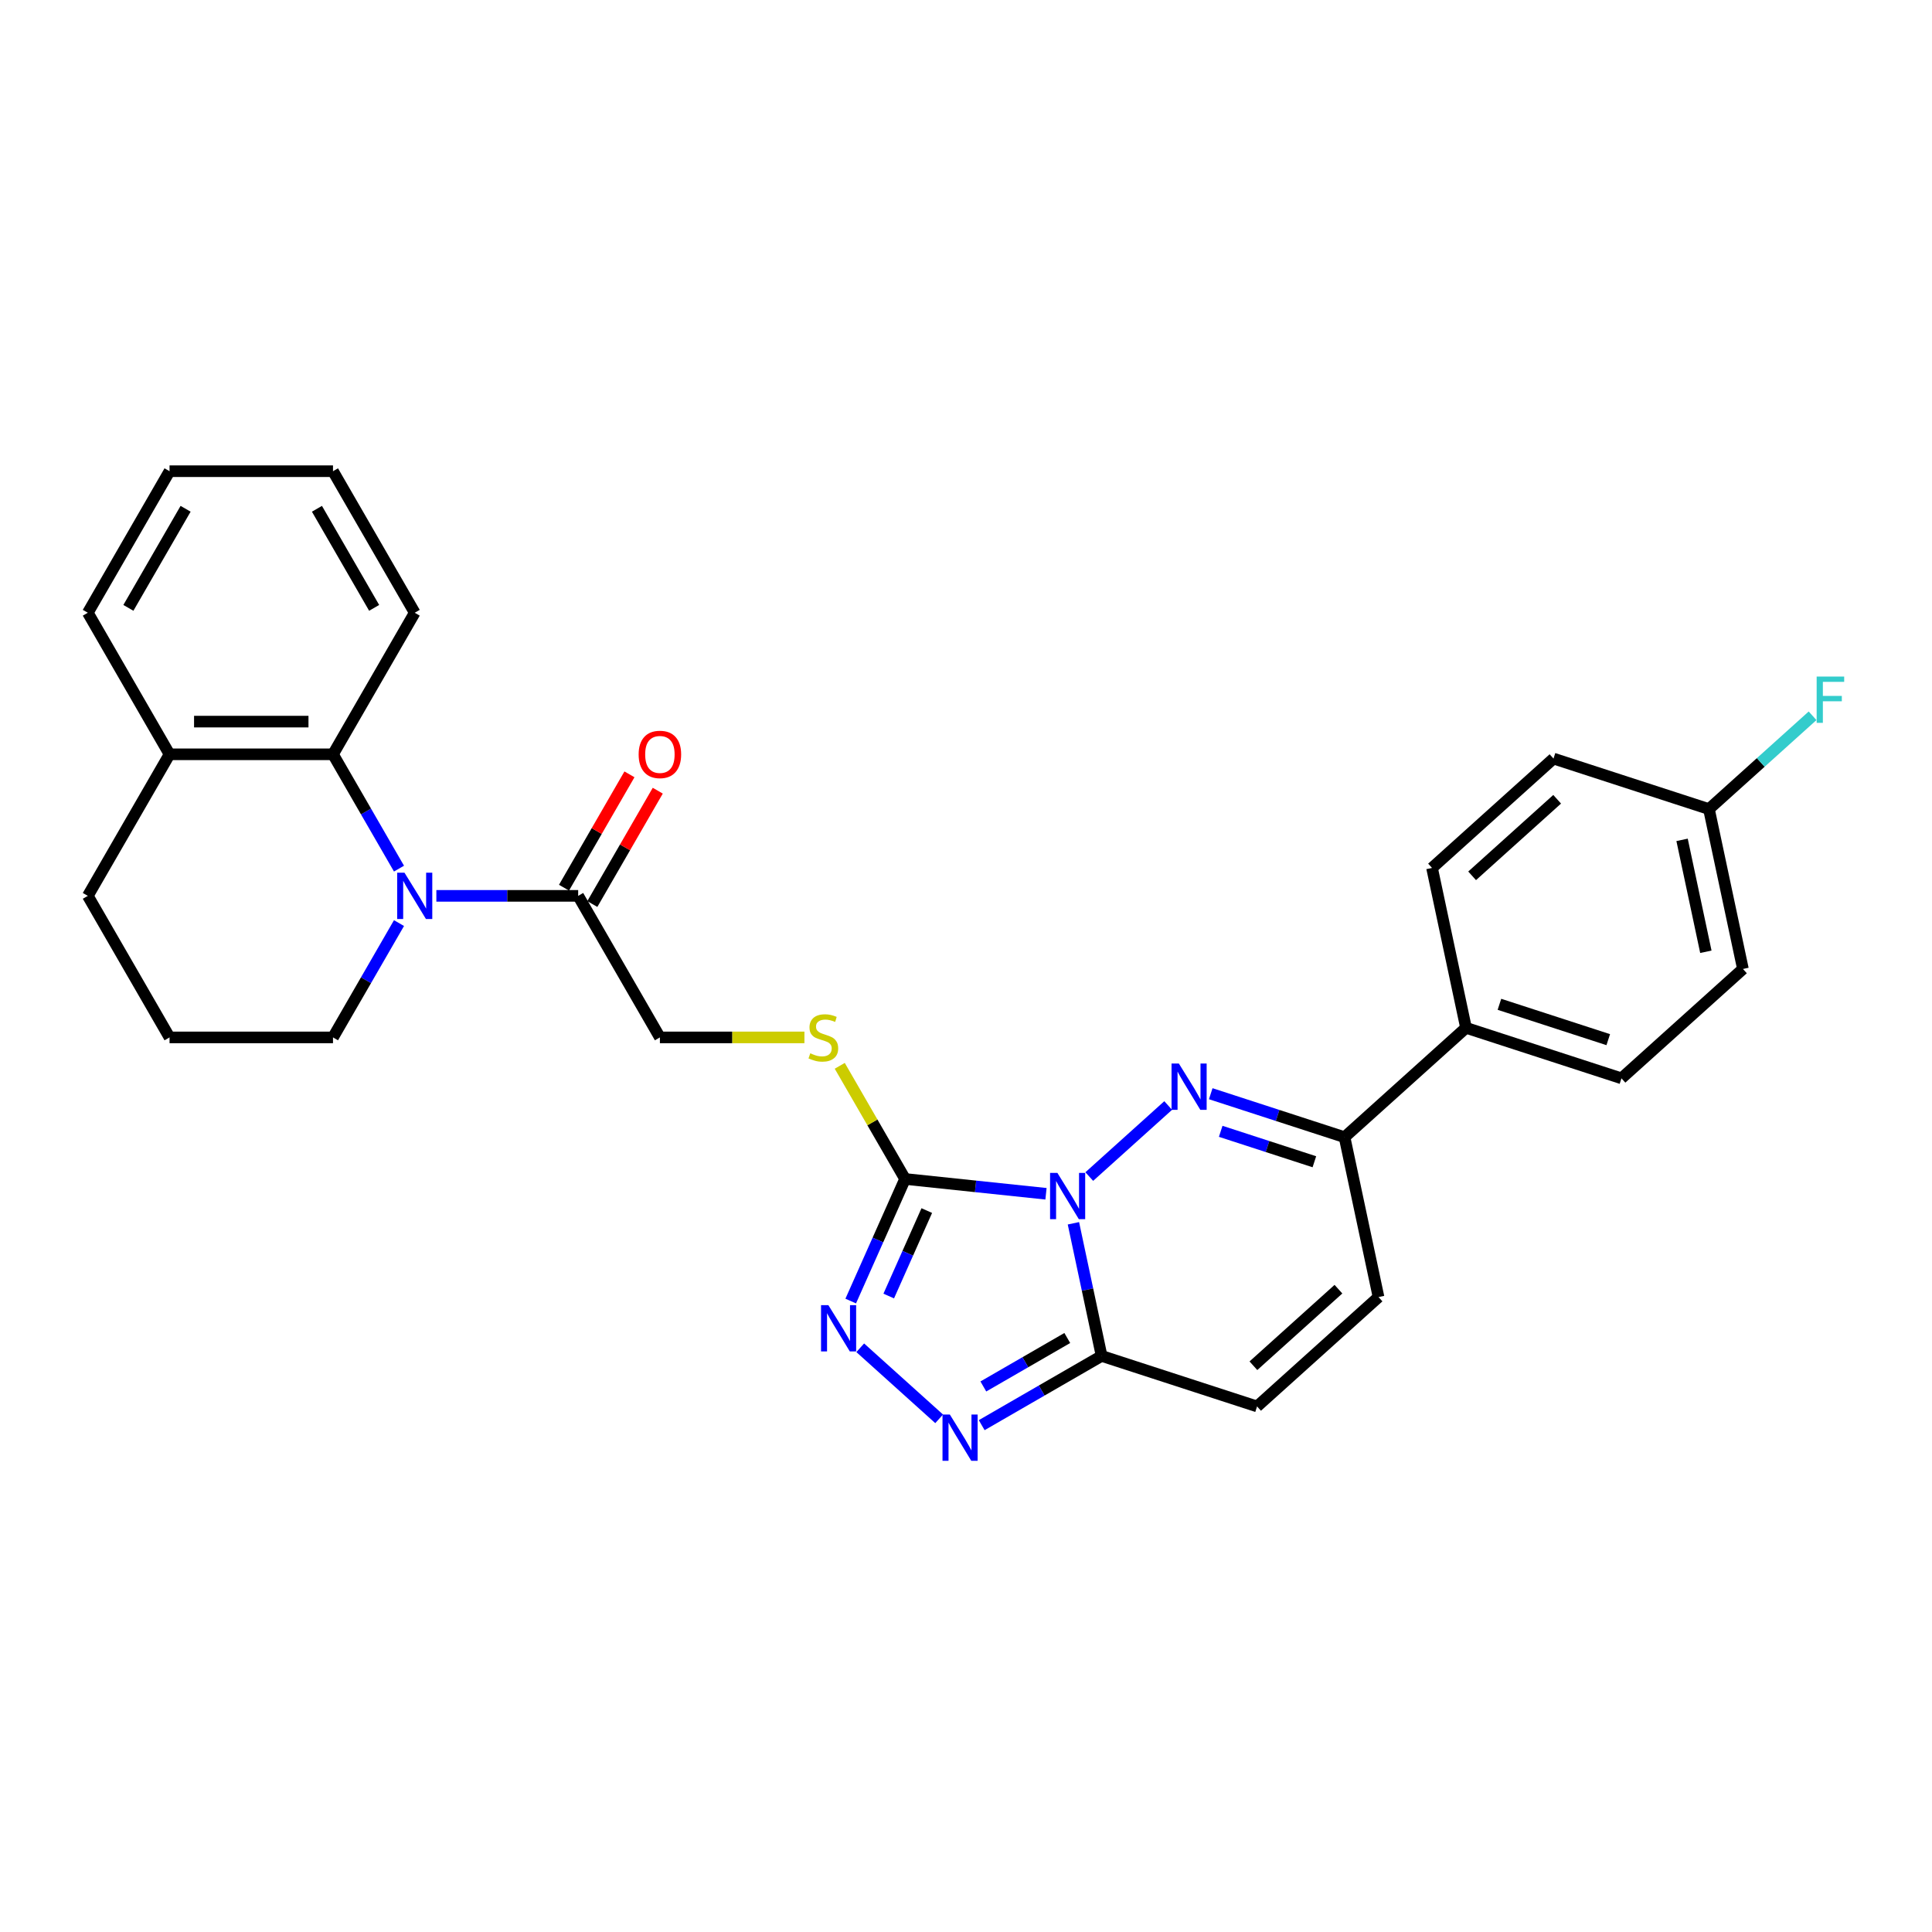 <?xml version='1.0' encoding='iso-8859-1'?>
<svg version='1.1' baseProfile='full'
              xmlns='http://www.w3.org/2000/svg'
                      xmlns:rdkit='http://www.rdkit.org/xml'
                      xmlns:xlink='http://www.w3.org/1999/xlink'
                  xml:space='preserve'
width='1000px' height='1000px' viewBox='0 0 1000 1000'>
<!-- END OF HEADER -->
<rect style='opacity:1.0;fill:#FFFFFF;stroke:none' width='1000' height='1000' x='0' y='0'> </rect>
<path class='bond-0' d='M 563.804,608.988 L 604.65,572.21' style='fill:none;fill-rule:evenodd;stroke:#0000FF;stroke-width:6px;stroke-linecap:butt;stroke-linejoin:miter;stroke-opacity:1' />
<path class='bond-1' d='M 541.402,617.896 L 504.933,614.063' style='fill:none;fill-rule:evenodd;stroke:#0000FF;stroke-width:6px;stroke-linecap:butt;stroke-linejoin:miter;stroke-opacity:1' />
<path class='bond-1' d='M 504.933,614.063 L 468.465,610.23' style='fill:none;fill-rule:evenodd;stroke:#000000;stroke-width:6px;stroke-linecap:butt;stroke-linejoin:miter;stroke-opacity:1' />
<path class='bond-2' d='M 555.599,633.168 L 562.896,667.497' style='fill:none;fill-rule:evenodd;stroke:#0000FF;stroke-width:6px;stroke-linecap:butt;stroke-linejoin:miter;stroke-opacity:1' />
<path class='bond-2' d='M 562.896,667.497 L 570.193,701.827' style='fill:none;fill-rule:evenodd;stroke:#000000;stroke-width:6px;stroke-linecap:butt;stroke-linejoin:miter;stroke-opacity:1' />
<path class='bond-6' d='M 626.676,566.103 L 661.306,577.355' style='fill:none;fill-rule:evenodd;stroke:#0000FF;stroke-width:6px;stroke-linecap:butt;stroke-linejoin:miter;stroke-opacity:1' />
<path class='bond-6' d='M 661.306,577.355 L 695.936,588.607' style='fill:none;fill-rule:evenodd;stroke:#000000;stroke-width:6px;stroke-linecap:butt;stroke-linejoin:miter;stroke-opacity:1' />
<path class='bond-6' d='M 631.836,585.571 L 656.077,593.447' style='fill:none;fill-rule:evenodd;stroke:#0000FF;stroke-width:6px;stroke-linecap:butt;stroke-linejoin:miter;stroke-opacity:1' />
<path class='bond-6' d='M 656.077,593.447 L 680.318,601.324' style='fill:none;fill-rule:evenodd;stroke:#000000;stroke-width:6px;stroke-linecap:butt;stroke-linejoin:miter;stroke-opacity:1' />
<path class='bond-3' d='M 468.465,610.23 L 454.397,641.827' style='fill:none;fill-rule:evenodd;stroke:#000000;stroke-width:6px;stroke-linecap:butt;stroke-linejoin:miter;stroke-opacity:1' />
<path class='bond-3' d='M 454.397,641.827 L 440.329,673.423' style='fill:none;fill-rule:evenodd;stroke:#0000FF;stroke-width:6px;stroke-linecap:butt;stroke-linejoin:miter;stroke-opacity:1' />
<path class='bond-3' d='M 479.702,626.591 L 469.854,648.709' style='fill:none;fill-rule:evenodd;stroke:#000000;stroke-width:6px;stroke-linecap:butt;stroke-linejoin:miter;stroke-opacity:1' />
<path class='bond-3' d='M 469.854,648.709 L 460.007,670.826' style='fill:none;fill-rule:evenodd;stroke:#0000FF;stroke-width:6px;stroke-linecap:butt;stroke-linejoin:miter;stroke-opacity:1' />
<path class='bond-11' d='M 468.465,610.23 L 451.559,580.948' style='fill:none;fill-rule:evenodd;stroke:#000000;stroke-width:6px;stroke-linecap:butt;stroke-linejoin:miter;stroke-opacity:1' />
<path class='bond-11' d='M 451.559,580.948 L 434.653,551.666' style='fill:none;fill-rule:evenodd;stroke:#CCCC00;stroke-width:6px;stroke-linecap:butt;stroke-linejoin:miter;stroke-opacity:1' />
<path class='bond-4' d='M 570.193,701.827 L 539.16,719.744' style='fill:none;fill-rule:evenodd;stroke:#000000;stroke-width:6px;stroke-linecap:butt;stroke-linejoin:miter;stroke-opacity:1' />
<path class='bond-4' d='M 539.16,719.744 L 508.127,737.661' style='fill:none;fill-rule:evenodd;stroke:#0000FF;stroke-width:6px;stroke-linecap:butt;stroke-linejoin:miter;stroke-opacity:1' />
<path class='bond-4' d='M 552.423,692.548 L 530.699,705.09' style='fill:none;fill-rule:evenodd;stroke:#000000;stroke-width:6px;stroke-linecap:butt;stroke-linejoin:miter;stroke-opacity:1' />
<path class='bond-4' d='M 530.699,705.09 L 508.976,717.632' style='fill:none;fill-rule:evenodd;stroke:#0000FF;stroke-width:6px;stroke-linecap:butt;stroke-linejoin:miter;stroke-opacity:1' />
<path class='bond-9' d='M 570.193,701.827 L 650.654,727.97' style='fill:none;fill-rule:evenodd;stroke:#000000;stroke-width:6px;stroke-linecap:butt;stroke-linejoin:miter;stroke-opacity:1' />
<path class='bond-29' d='M 445.255,697.604 L 486.101,734.381' style='fill:none;fill-rule:evenodd;stroke:#0000FF;stroke-width:6px;stroke-linecap:butt;stroke-linejoin:miter;stroke-opacity:1' />
<path class='bond-5' d='M 225.86,463.695 L 262.56,463.695' style='fill:none;fill-rule:evenodd;stroke:#0000FF;stroke-width:6px;stroke-linecap:butt;stroke-linejoin:miter;stroke-opacity:1' />
<path class='bond-5' d='M 262.56,463.695 L 299.261,463.695' style='fill:none;fill-rule:evenodd;stroke:#000000;stroke-width:6px;stroke-linecap:butt;stroke-linejoin:miter;stroke-opacity:1' />
<path class='bond-8' d='M 206.521,449.6 L 189.439,420.014' style='fill:none;fill-rule:evenodd;stroke:#0000FF;stroke-width:6px;stroke-linecap:butt;stroke-linejoin:miter;stroke-opacity:1' />
<path class='bond-8' d='M 189.439,420.014 L 172.358,390.428' style='fill:none;fill-rule:evenodd;stroke:#000000;stroke-width:6px;stroke-linecap:butt;stroke-linejoin:miter;stroke-opacity:1' />
<path class='bond-18' d='M 206.521,477.79 L 189.439,507.376' style='fill:none;fill-rule:evenodd;stroke:#0000FF;stroke-width:6px;stroke-linecap:butt;stroke-linejoin:miter;stroke-opacity:1' />
<path class='bond-18' d='M 189.439,507.376 L 172.358,536.963' style='fill:none;fill-rule:evenodd;stroke:#000000;stroke-width:6px;stroke-linecap:butt;stroke-linejoin:miter;stroke-opacity:1' />
<path class='bond-12' d='M 695.936,588.607 L 758.807,531.997' style='fill:none;fill-rule:evenodd;stroke:#000000;stroke-width:6px;stroke-linecap:butt;stroke-linejoin:miter;stroke-opacity:1' />
<path class='bond-30' d='M 695.936,588.607 L 713.526,671.36' style='fill:none;fill-rule:evenodd;stroke:#000000;stroke-width:6px;stroke-linecap:butt;stroke-linejoin:miter;stroke-opacity:1' />
<path class='bond-7' d='M 299.261,463.695 L 341.562,536.963' style='fill:none;fill-rule:evenodd;stroke:#000000;stroke-width:6px;stroke-linecap:butt;stroke-linejoin:miter;stroke-opacity:1' />
<path class='bond-15' d='M 306.587,467.925 L 323.522,438.593' style='fill:none;fill-rule:evenodd;stroke:#000000;stroke-width:6px;stroke-linecap:butt;stroke-linejoin:miter;stroke-opacity:1' />
<path class='bond-15' d='M 323.522,438.593 L 340.458,409.26' style='fill:none;fill-rule:evenodd;stroke:#FF0000;stroke-width:6px;stroke-linecap:butt;stroke-linejoin:miter;stroke-opacity:1' />
<path class='bond-15' d='M 291.934,459.465 L 308.869,430.132' style='fill:none;fill-rule:evenodd;stroke:#000000;stroke-width:6px;stroke-linecap:butt;stroke-linejoin:miter;stroke-opacity:1' />
<path class='bond-15' d='M 308.869,430.132 L 325.804,400.8' style='fill:none;fill-rule:evenodd;stroke:#FF0000;stroke-width:6px;stroke-linecap:butt;stroke-linejoin:miter;stroke-opacity:1' />
<path class='bond-14' d='M 172.358,390.428 L 87.755,390.428' style='fill:none;fill-rule:evenodd;stroke:#000000;stroke-width:6px;stroke-linecap:butt;stroke-linejoin:miter;stroke-opacity:1' />
<path class='bond-14' d='M 159.667,373.507 L 100.446,373.507' style='fill:none;fill-rule:evenodd;stroke:#000000;stroke-width:6px;stroke-linecap:butt;stroke-linejoin:miter;stroke-opacity:1' />
<path class='bond-23' d='M 172.358,390.428 L 214.659,317.16' style='fill:none;fill-rule:evenodd;stroke:#000000;stroke-width:6px;stroke-linecap:butt;stroke-linejoin:miter;stroke-opacity:1' />
<path class='bond-10' d='M 650.654,727.97 L 713.526,671.36' style='fill:none;fill-rule:evenodd;stroke:#000000;stroke-width:6px;stroke-linecap:butt;stroke-linejoin:miter;stroke-opacity:1' />
<path class='bond-10' d='M 648.763,706.904 L 692.773,667.277' style='fill:none;fill-rule:evenodd;stroke:#000000;stroke-width:6px;stroke-linecap:butt;stroke-linejoin:miter;stroke-opacity:1' />
<path class='bond-13' d='M 416.367,536.963 L 378.964,536.963' style='fill:none;fill-rule:evenodd;stroke:#CCCC00;stroke-width:6px;stroke-linecap:butt;stroke-linejoin:miter;stroke-opacity:1' />
<path class='bond-13' d='M 378.964,536.963 L 341.562,536.963' style='fill:none;fill-rule:evenodd;stroke:#000000;stroke-width:6px;stroke-linecap:butt;stroke-linejoin:miter;stroke-opacity:1' />
<path class='bond-16' d='M 758.807,531.997 L 839.269,558.141' style='fill:none;fill-rule:evenodd;stroke:#000000;stroke-width:6px;stroke-linecap:butt;stroke-linejoin:miter;stroke-opacity:1' />
<path class='bond-16' d='M 776.105,519.827 L 832.428,538.127' style='fill:none;fill-rule:evenodd;stroke:#000000;stroke-width:6px;stroke-linecap:butt;stroke-linejoin:miter;stroke-opacity:1' />
<path class='bond-17' d='M 758.807,531.997 L 741.218,449.244' style='fill:none;fill-rule:evenodd;stroke:#000000;stroke-width:6px;stroke-linecap:butt;stroke-linejoin:miter;stroke-opacity:1' />
<path class='bond-26' d='M 87.755,390.428 L 45.455,317.16' style='fill:none;fill-rule:evenodd;stroke:#000000;stroke-width:6px;stroke-linecap:butt;stroke-linejoin:miter;stroke-opacity:1' />
<path class='bond-32' d='M 87.755,390.428 L 45.455,463.695' style='fill:none;fill-rule:evenodd;stroke:#000000;stroke-width:6px;stroke-linecap:butt;stroke-linejoin:miter;stroke-opacity:1' />
<path class='bond-20' d='M 839.269,558.141 L 902.14,501.531' style='fill:none;fill-rule:evenodd;stroke:#000000;stroke-width:6px;stroke-linecap:butt;stroke-linejoin:miter;stroke-opacity:1' />
<path class='bond-21' d='M 741.218,449.244 L 804.089,392.634' style='fill:none;fill-rule:evenodd;stroke:#000000;stroke-width:6px;stroke-linecap:butt;stroke-linejoin:miter;stroke-opacity:1' />
<path class='bond-21' d='M 761.97,453.327 L 805.98,413.7' style='fill:none;fill-rule:evenodd;stroke:#000000;stroke-width:6px;stroke-linecap:butt;stroke-linejoin:miter;stroke-opacity:1' />
<path class='bond-24' d='M 172.358,536.963 L 87.755,536.963' style='fill:none;fill-rule:evenodd;stroke:#000000;stroke-width:6px;stroke-linecap:butt;stroke-linejoin:miter;stroke-opacity:1' />
<path class='bond-19' d='M 884.55,418.778 L 804.089,392.634' style='fill:none;fill-rule:evenodd;stroke:#000000;stroke-width:6px;stroke-linecap:butt;stroke-linejoin:miter;stroke-opacity:1' />
<path class='bond-22' d='M 884.55,418.778 L 911.367,394.632' style='fill:none;fill-rule:evenodd;stroke:#000000;stroke-width:6px;stroke-linecap:butt;stroke-linejoin:miter;stroke-opacity:1' />
<path class='bond-22' d='M 911.367,394.632 L 938.183,370.486' style='fill:none;fill-rule:evenodd;stroke:#33CCCC;stroke-width:6px;stroke-linecap:butt;stroke-linejoin:miter;stroke-opacity:1' />
<path class='bond-31' d='M 884.55,418.778 L 902.14,501.531' style='fill:none;fill-rule:evenodd;stroke:#000000;stroke-width:6px;stroke-linecap:butt;stroke-linejoin:miter;stroke-opacity:1' />
<path class='bond-31' d='M 870.638,434.709 L 882.951,492.636' style='fill:none;fill-rule:evenodd;stroke:#000000;stroke-width:6px;stroke-linecap:butt;stroke-linejoin:miter;stroke-opacity:1' />
<path class='bond-27' d='M 214.659,317.16 L 172.358,243.893' style='fill:none;fill-rule:evenodd;stroke:#000000;stroke-width:6px;stroke-linecap:butt;stroke-linejoin:miter;stroke-opacity:1' />
<path class='bond-27' d='M 193.66,314.63 L 164.049,263.343' style='fill:none;fill-rule:evenodd;stroke:#000000;stroke-width:6px;stroke-linecap:butt;stroke-linejoin:miter;stroke-opacity:1' />
<path class='bond-25' d='M 87.755,536.963 L 45.455,463.695' style='fill:none;fill-rule:evenodd;stroke:#000000;stroke-width:6px;stroke-linecap:butt;stroke-linejoin:miter;stroke-opacity:1' />
<path class='bond-33' d='M 45.455,317.16 L 87.755,243.893' style='fill:none;fill-rule:evenodd;stroke:#000000;stroke-width:6px;stroke-linecap:butt;stroke-linejoin:miter;stroke-opacity:1' />
<path class='bond-33' d='M 66.453,314.63 L 96.064,263.343' style='fill:none;fill-rule:evenodd;stroke:#000000;stroke-width:6px;stroke-linecap:butt;stroke-linejoin:miter;stroke-opacity:1' />
<path class='bond-28' d='M 172.358,243.893 L 87.755,243.893' style='fill:none;fill-rule:evenodd;stroke:#000000;stroke-width:6px;stroke-linecap:butt;stroke-linejoin:miter;stroke-opacity:1' />
<path  class='atom-0' d='M 547.307 607.094
L 555.158 619.784
Q 555.936 621.036, 557.188 623.304
Q 558.441 625.571, 558.508 625.706
L 558.508 607.094
L 561.689 607.094
L 561.689 631.053
L 558.407 631.053
L 549.98 617.178
Q 548.999 615.554, 547.95 613.693
Q 546.935 611.831, 546.63 611.256
L 546.63 631.053
L 543.517 631.053
L 543.517 607.094
L 547.307 607.094
' fill='#0000FF'/>
<path  class='atom-1' d='M 610.178 550.484
L 618.03 563.174
Q 618.808 564.426, 620.06 566.694
Q 621.312 568.961, 621.38 569.096
L 621.38 550.484
L 624.561 550.484
L 624.561 574.443
L 621.278 574.443
L 612.852 560.569
Q 611.871 558.944, 610.821 557.083
Q 609.806 555.222, 609.502 554.646
L 609.502 574.443
L 606.388 574.443
L 606.388 550.484
L 610.178 550.484
' fill='#0000FF'/>
<path  class='atom-4' d='M 428.758 675.538
L 436.609 688.229
Q 437.387 689.481, 438.639 691.748
Q 439.891 694.015, 439.959 694.151
L 439.959 675.538
L 443.14 675.538
L 443.14 699.497
L 439.857 699.497
L 431.431 685.623
Q 430.45 683.998, 429.401 682.137
Q 428.385 680.276, 428.081 679.701
L 428.081 699.497
L 424.968 699.497
L 424.968 675.538
L 428.758 675.538
' fill='#0000FF'/>
<path  class='atom-5' d='M 491.629 732.148
L 499.48 744.838
Q 500.259 746.09, 501.511 748.358
Q 502.763 750.625, 502.831 750.76
L 502.831 732.148
L 506.012 732.148
L 506.012 756.107
L 502.729 756.107
L 494.303 742.233
Q 493.321 740.608, 492.272 738.747
Q 491.257 736.886, 490.952 736.31
L 490.952 756.107
L 487.839 756.107
L 487.839 732.148
L 491.629 732.148
' fill='#0000FF'/>
<path  class='atom-6' d='M 209.362 451.716
L 217.214 464.406
Q 217.992 465.658, 219.244 467.925
Q 220.496 470.193, 220.564 470.328
L 220.564 451.716
L 223.745 451.716
L 223.745 475.675
L 220.462 475.675
L 212.036 461.8
Q 211.054 460.176, 210.005 458.314
Q 208.99 456.453, 208.686 455.878
L 208.686 475.675
L 205.572 475.675
L 205.572 451.716
L 209.362 451.716
' fill='#0000FF'/>
<path  class='atom-12' d='M 419.395 545.186
Q 419.666 545.287, 420.783 545.761
Q 421.9 546.235, 423.118 546.54
Q 424.37 546.81, 425.588 546.81
Q 427.856 546.81, 429.175 545.727
Q 430.495 544.611, 430.495 542.682
Q 430.495 541.362, 429.818 540.55
Q 429.175 539.738, 428.16 539.298
Q 427.145 538.858, 425.453 538.35
Q 423.321 537.707, 422.035 537.098
Q 420.783 536.489, 419.869 535.203
Q 418.989 533.917, 418.989 531.751
Q 418.989 528.739, 421.02 526.878
Q 423.084 525.017, 427.145 525.017
Q 429.92 525.017, 433.067 526.337
L 432.289 528.942
Q 429.412 527.758, 427.246 527.758
Q 424.911 527.758, 423.625 528.739
Q 422.339 529.687, 422.373 531.345
Q 422.373 532.631, 423.016 533.409
Q 423.693 534.188, 424.641 534.628
Q 425.622 535.068, 427.246 535.575
Q 429.412 536.252, 430.698 536.929
Q 431.984 537.606, 432.898 538.993
Q 433.845 540.347, 433.845 542.682
Q 433.845 545.998, 431.612 547.792
Q 429.412 549.551, 425.724 549.551
Q 423.592 549.551, 421.967 549.078
Q 420.377 548.638, 418.482 547.859
L 419.395 545.186
' fill='#CCCC00'/>
<path  class='atom-16' d='M 330.563 390.495
Q 330.563 384.742, 333.406 381.528
Q 336.249 378.313, 341.562 378.313
Q 346.875 378.313, 349.717 381.528
Q 352.56 384.742, 352.56 390.495
Q 352.56 396.316, 349.683 399.632
Q 346.807 402.915, 341.562 402.915
Q 336.282 402.915, 333.406 399.632
Q 330.563 396.35, 330.563 390.495
M 341.562 400.208
Q 345.216 400.208, 347.179 397.771
Q 349.176 395.301, 349.176 390.495
Q 349.176 385.791, 347.179 383.423
Q 345.216 381.02, 341.562 381.02
Q 337.907 381.02, 335.91 383.389
Q 333.947 385.758, 333.947 390.495
Q 333.947 395.335, 335.91 397.771
Q 337.907 400.208, 341.562 400.208
' fill='#FF0000'/>
<path  class='atom-23' d='M 940.298 350.188
L 954.545 350.188
L 954.545 352.929
L 943.513 352.929
L 943.513 360.205
L 953.327 360.205
L 953.327 362.98
L 943.513 362.98
L 943.513 374.148
L 940.298 374.148
L 940.298 350.188
' fill='#33CCCC'/>
</svg>
